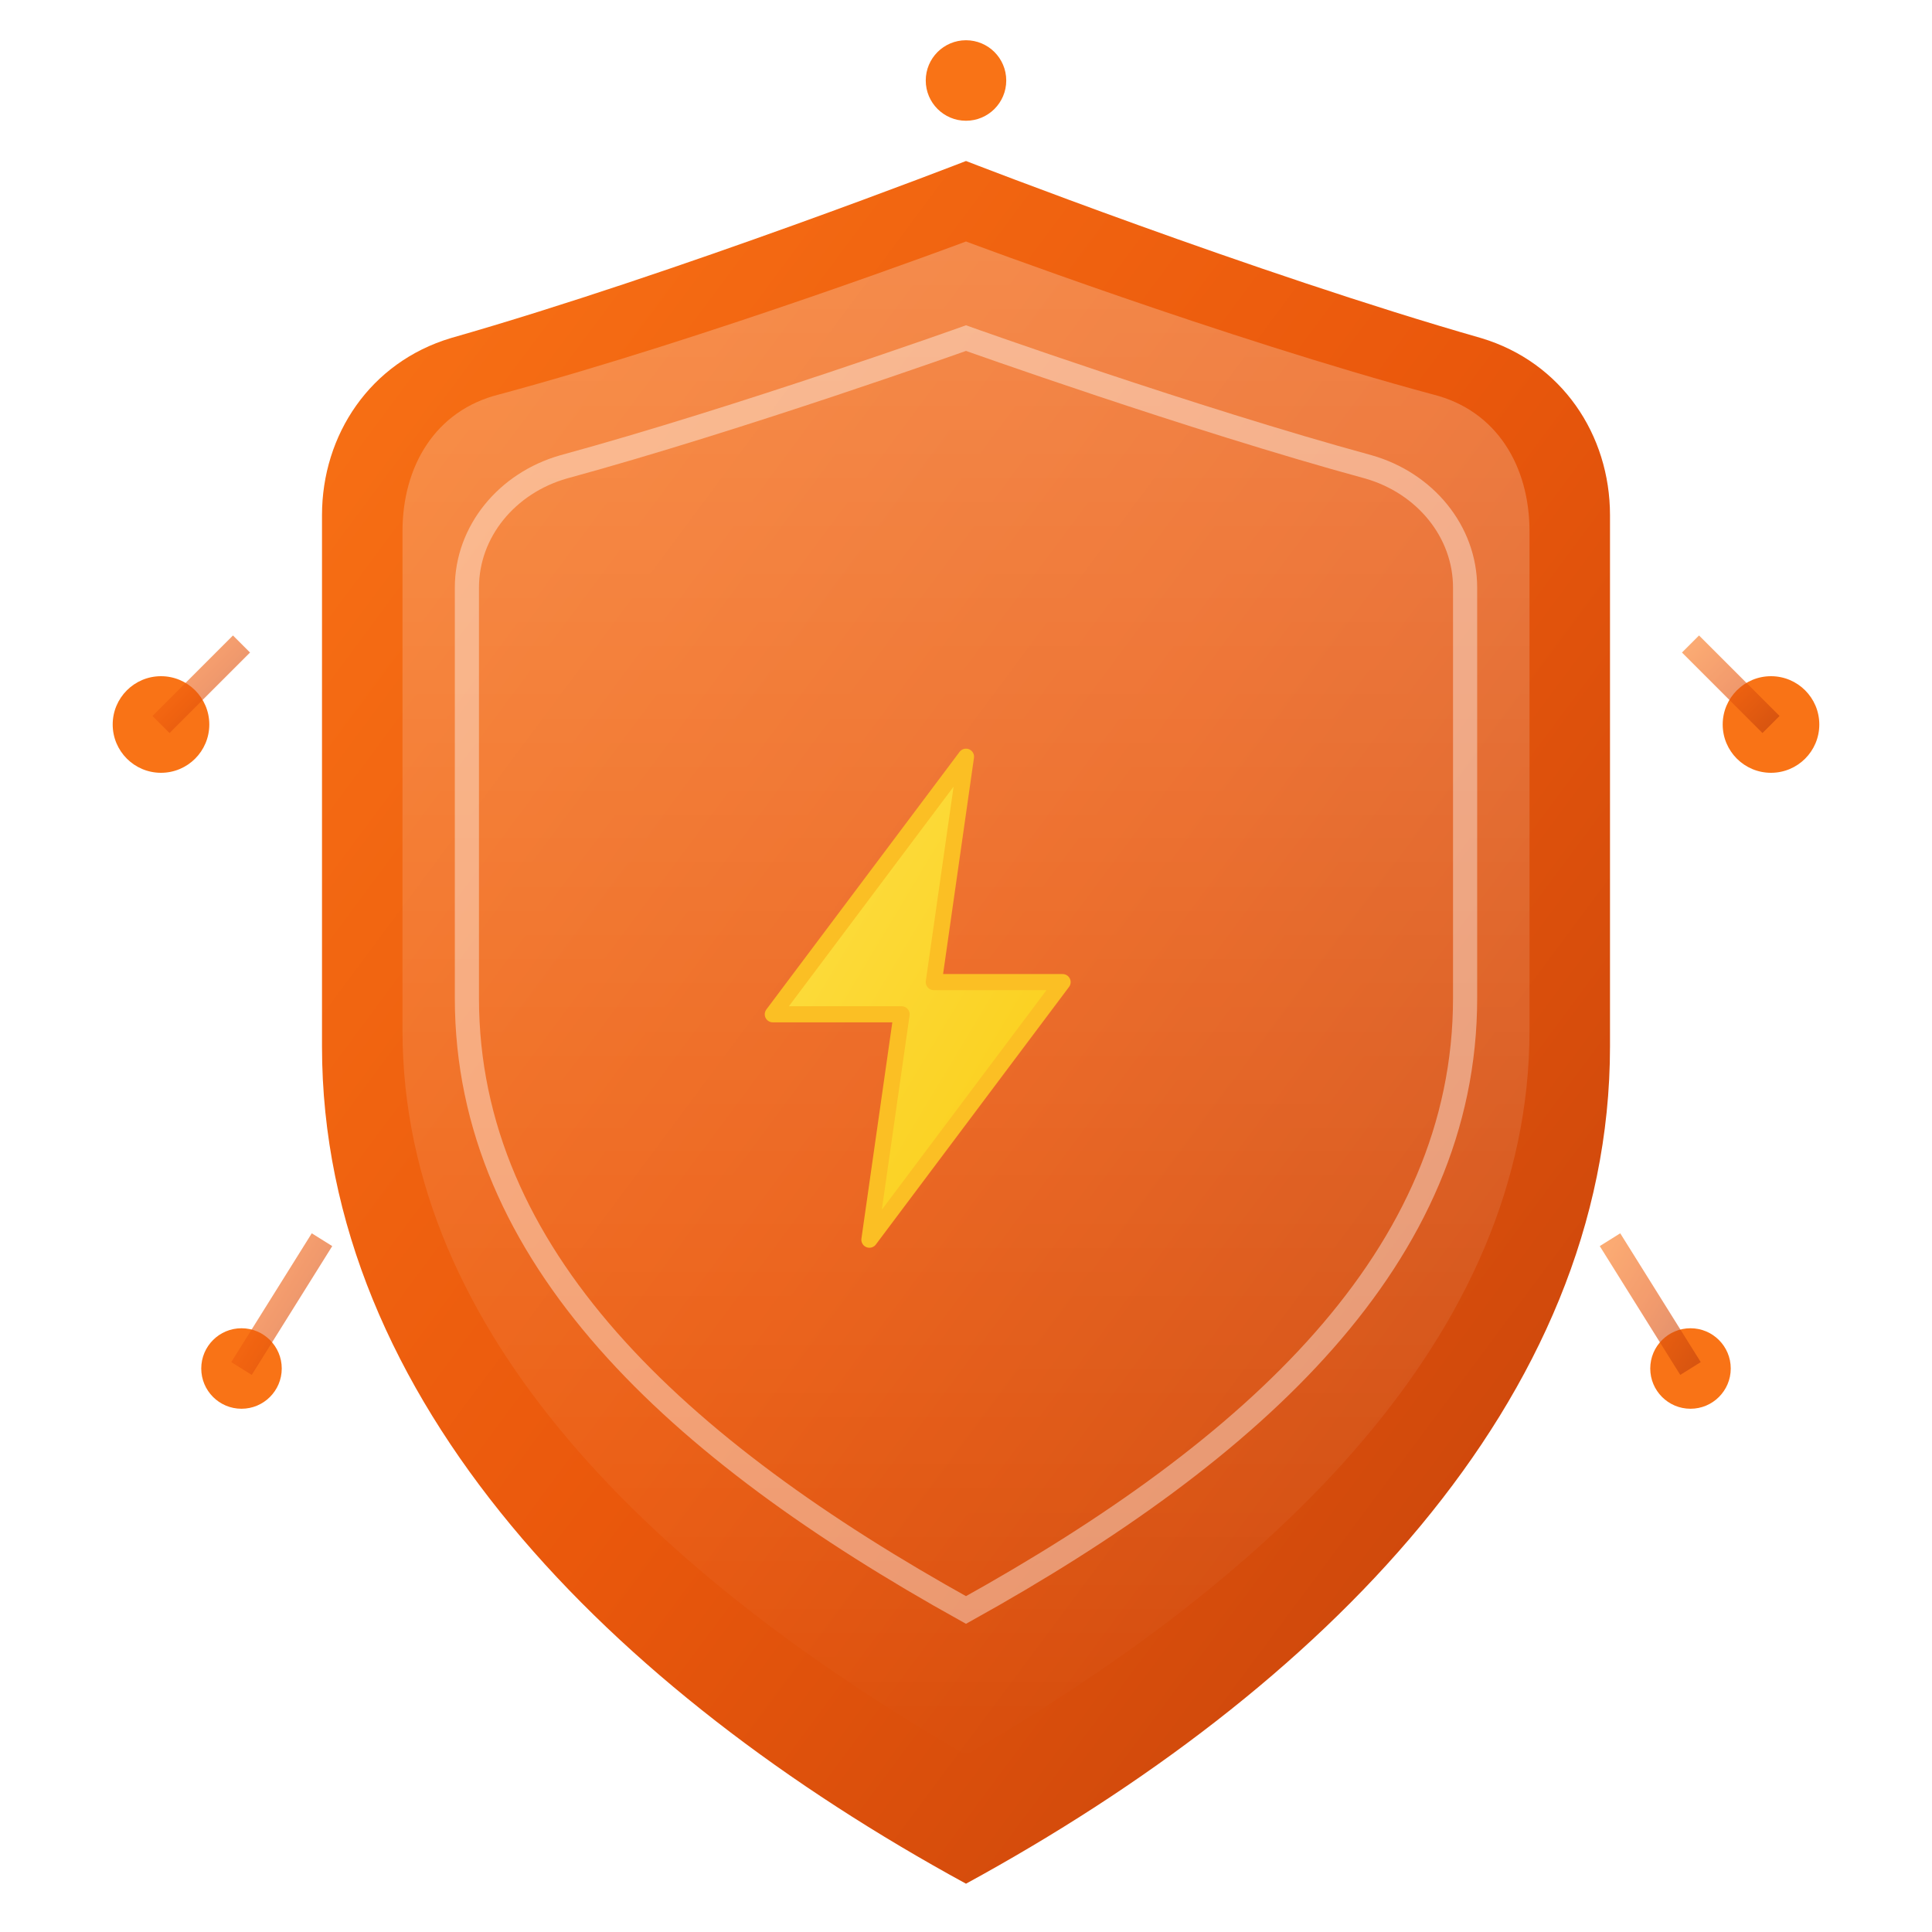 <svg xmlns="http://www.w3.org/2000/svg" viewBox="0 0 120 120" width="120" height="120">
  <defs>
    <linearGradient id="orangeGradient" x1="0%" y1="0%" x2="100%" y2="100%">
      <stop offset="0%" style="stop-color:#f97316;stop-opacity:1" />
      <stop offset="50%" style="stop-color:#ea580c;stop-opacity:1" />
      <stop offset="100%" style="stop-color:#c2410c;stop-opacity:1" />
    </linearGradient>

    <linearGradient id="shieldInner" x1="0%" y1="0%" x2="0%" y2="100%">
      <stop offset="0%" style="stop-color:#FFFFFF;stop-opacity:0.25" />
      <stop offset="100%" style="stop-color:#FFFFFF;stop-opacity:0" />
    </linearGradient>

    <linearGradient id="yellowGradient" x1="0%" y1="0%" x2="100%" y2="100%">
      <stop offset="0%" style="stop-color:#fde047;stop-opacity:1" />
      <stop offset="100%" style="stop-color:#facc15;stop-opacity:1" />
    </linearGradient>

    <filter id="dropShadow" x="-30%" y="-30%" width="160%" height="160%">
      <feDropShadow dx="0" dy="3" stdDeviation="5" flood-color="#c2410c" flood-opacity="0.35"/>
    </filter>
  </defs>

  <g transform="translate(10, 5)">
    <g filter="url(#dropShadow)">
      <path d="M50 5 C50 5 32 12 18 16 C13 17.5 10 22 10 27 L10 60 C10 82 28 100 50 112 C72 100 90 82 90 60 L90 27 C90 22 87 17.5 82 16 C68 12 50 5 50 5 Z"
            fill="url(#orangeGradient)"/>
    </g>

    <path d="M50 10 C50 10 34 16 21 19.5 C17 20.5 15 24 15 28 L15 59 C15 78 31 93 50 104 C69 93 85 78 85 59 L85 28 C85 24 83 20.5 79 19.5 C66 16 50 10 50 10 Z"
          fill="url(#shieldInner)"/>

    <path d="M50 16 C50 16 36 21 25 24 C21.5 25 19 28 19 31.5 L19 57 C19 73 32 85 50 95 C68 85 81 73 81 57 L81 31.5 C81 28 78.5 25 75 24 C64 21 50 16 50 16 Z"
          fill="none"
          stroke="#FFFFFF"
          stroke-width="1.5"
          stroke-opacity="0.4"/>

    <g transform="translate(30, 40)">
      <path d="M20 2 L8 18 L16 18 L14 32 L26 16 L18 16 L20 2 Z"
            fill="url(#yellowGradient)"
            stroke="#fbbf24"
            stroke-width="1"
            stroke-linejoin="round"/>
    </g>

    <g fill="#f97316">
      <circle cx="0" cy="40" r="3"/>
      <circle cx="5" cy="80" r="2.5"/>
      <circle cx="100" cy="40" r="3"/>
      <circle cx="95" cy="80" r="2.5"/>
      <circle cx="50" cy="0" r="2.5"/>
    </g>

    <g stroke="url(#orangeGradient)" stroke-width="1.5" fill="none" opacity="0.6">
      <path d="M5 35 L0 40"/>
      <path d="M10 72 L5 80"/>
      <path d="M95 35 L100 40"/>
      <path d="M90 72 L95 80"/>
      <path d="M50 5 L50 0"/>
    </g>
  </g>
</svg>
